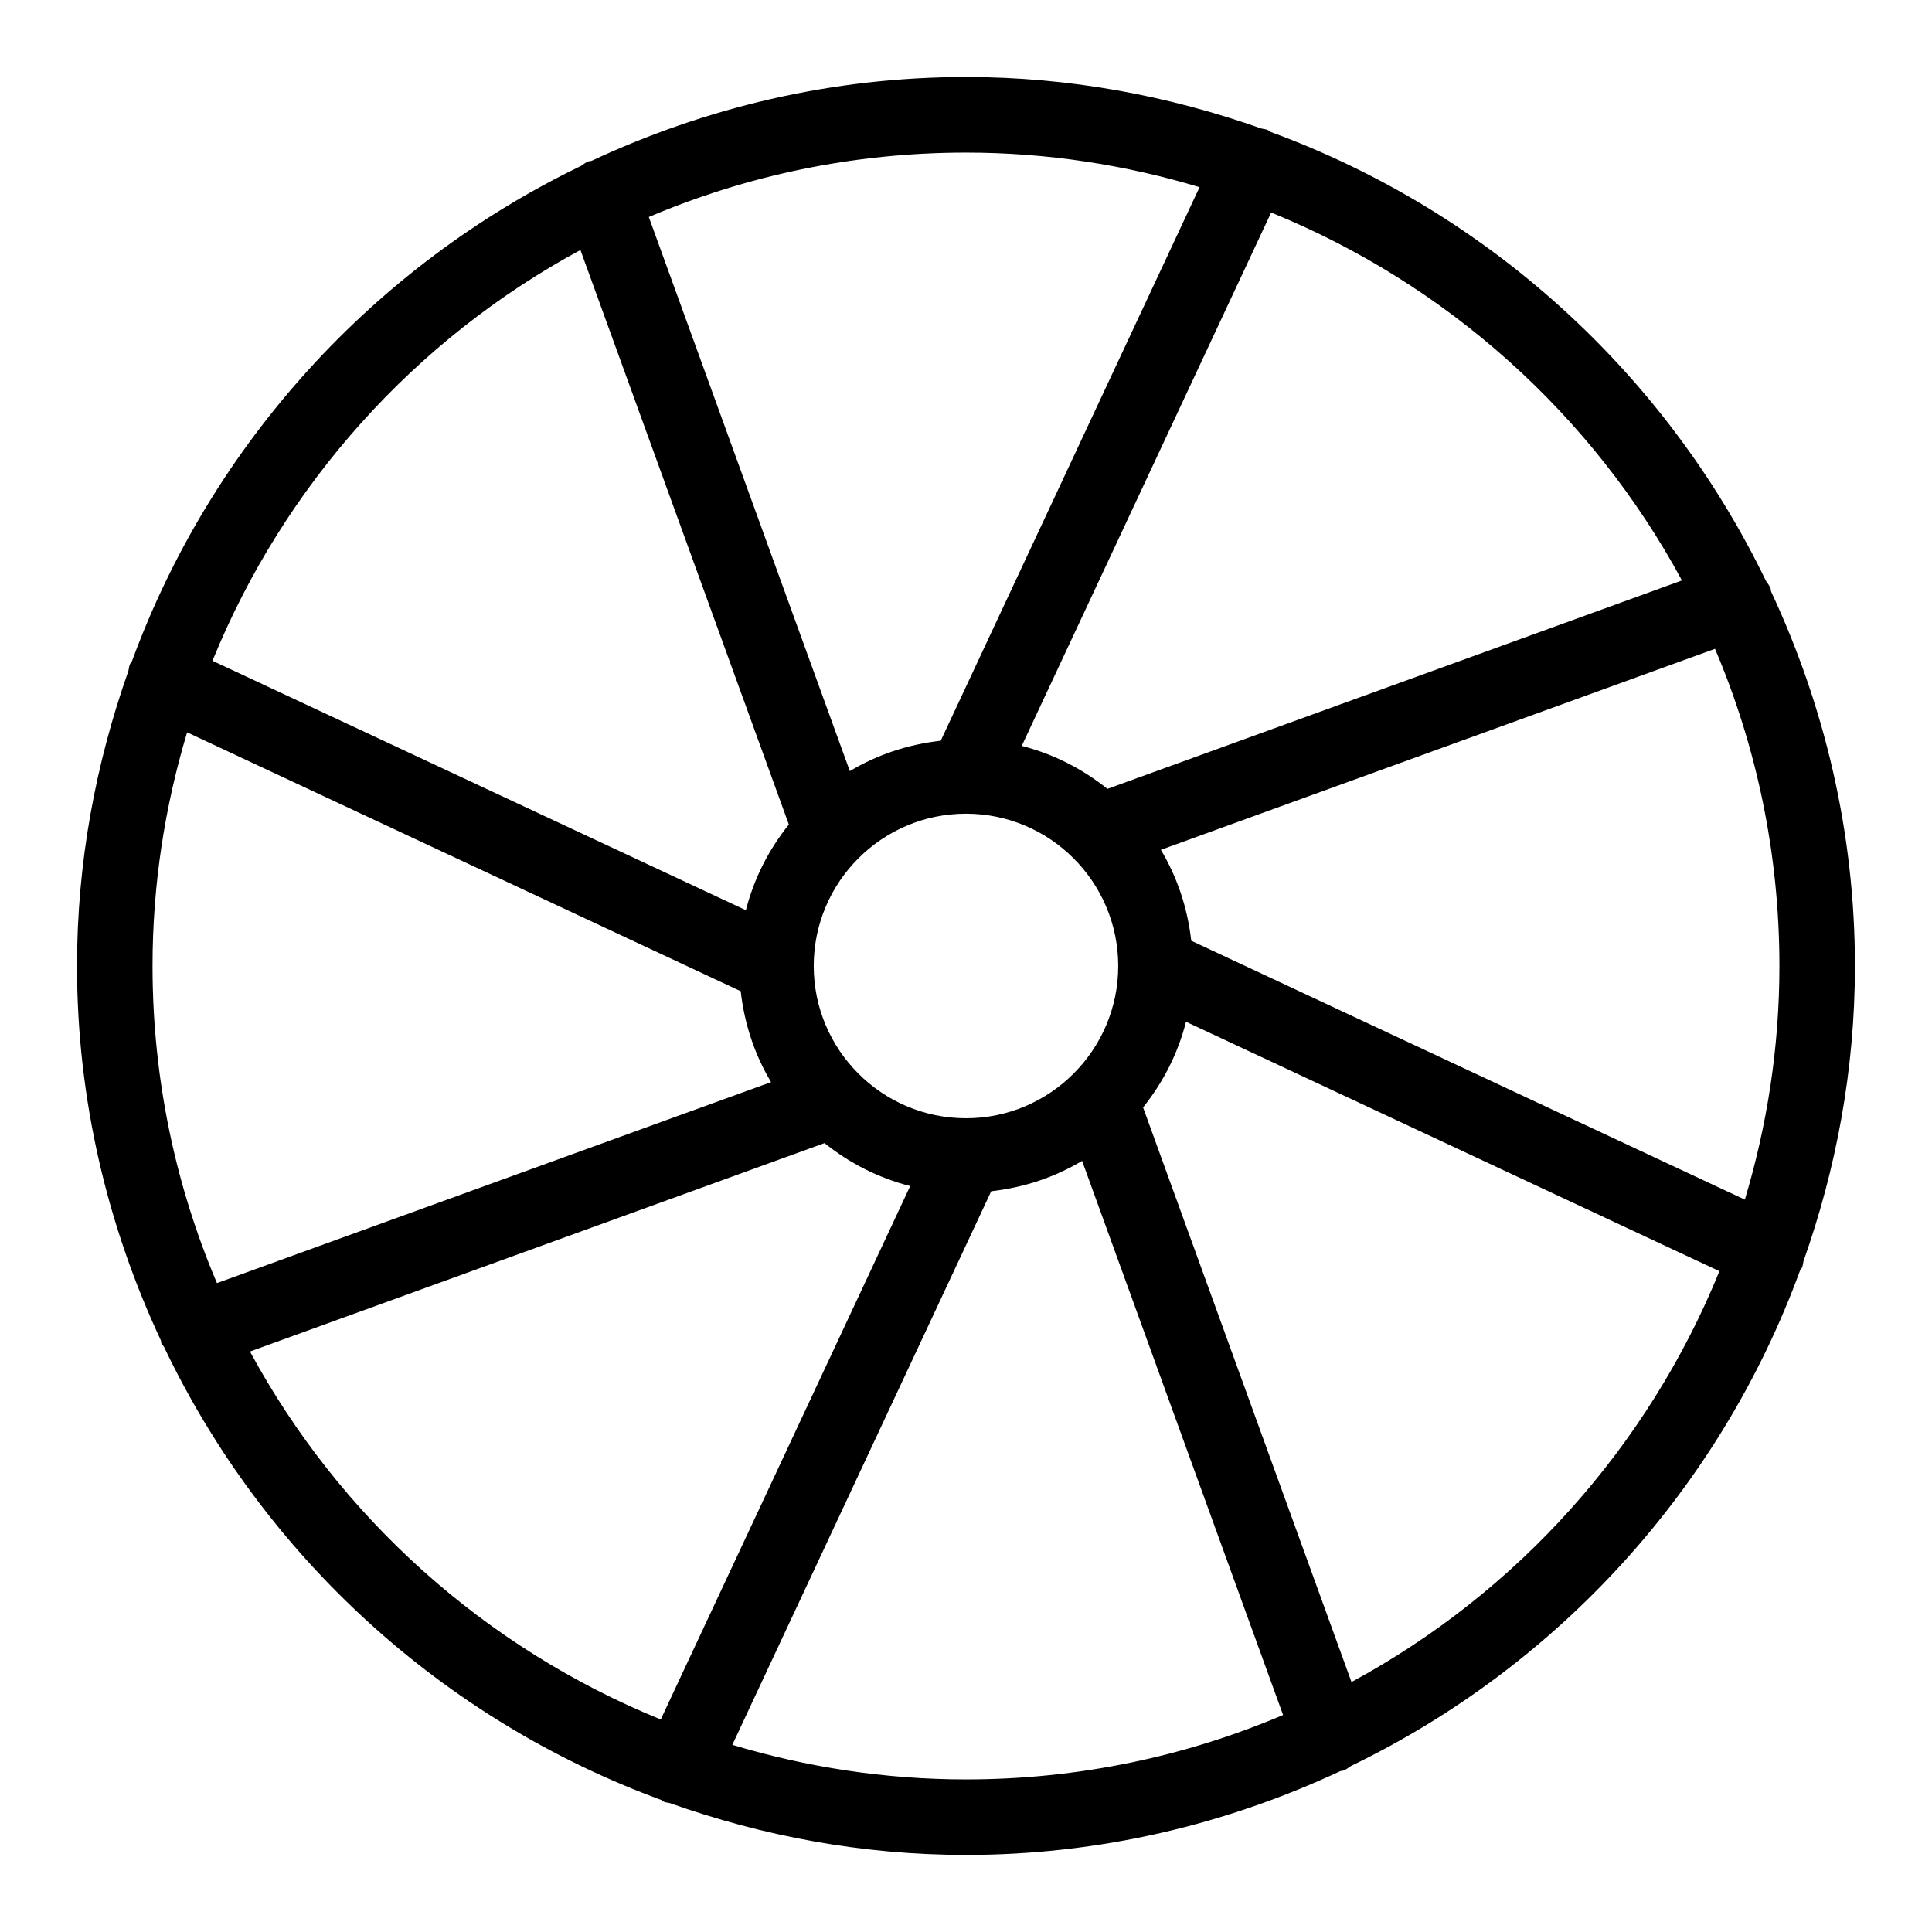 <?xml version="1.0" encoding="UTF-8"?>
<!-- Uploaded to: ICON Repo, www.svgrepo.com, Generator: ICON Repo Mixer Tools -->
<svg fill="#000000" width="800px" height="800px" version="1.1" viewBox="144 144 512 512" xmlns="http://www.w3.org/2000/svg">
 <path d="m621.96 478.18c8.664-24.508 13.617-50.75 13.617-78.188 0-35.5-8.121-69.062-22.242-99.281-0.07-0.25-0.023-0.508-0.113-0.758-0.273-0.762-0.785-1.34-1.211-1.988-26.535-54.906-73.641-97.902-131.38-119.04-0.227-0.129-0.371-0.34-0.609-0.453-0.57-0.262-1.168-0.266-1.758-0.414-24.531-8.684-50.801-13.652-78.273-13.652-35.504 0-69.066 8.121-99.289 22.246-0.25 0.07-0.5 0.023-0.746 0.109-0.754 0.273-1.332 0.781-1.973 1.203-54.91 26.535-97.91 73.637-119.05 131.36-0.133 0.23-0.348 0.379-0.461 0.621-0.281 0.605-0.297 1.238-0.449 1.863-8.66 24.504-13.617 50.742-13.617 78.172 0 35.496 8.121 69.059 22.242 99.281 0.07 0.254 0.023 0.508 0.113 0.758 0.133 0.367 0.504 0.531 0.676 0.875 26.434 55.445 73.797 98.883 131.93 120.16 0.223 0.125 0.363 0.332 0.598 0.441 0.5 0.23 1.023 0.195 1.535 0.34 24.598 8.734 50.949 13.738 78.504 13.738 35.477 0 69.016-8.109 99.219-22.215 0.27-0.07 0.543-0.047 0.809-0.141 0.754-0.273 1.324-0.777 1.965-1.199 54.973-26.559 98.008-73.738 119.12-131.55 0.098-0.184 0.305-0.254 0.395-0.445 0.273-0.602 0.289-1.23 0.445-1.852zm-15.562-16.27-146.71-68.609c-0.98-8.734-3.731-16.875-8.043-24.086l146.85-53.27c10.984 25.84 17.07 54.242 17.07 84.043 0 21.531-3.262 42.289-9.16 61.922zm-206.4-21.566c-22.25 0-40.352-18.105-40.352-40.352 0-22.25 18.105-40.352 40.352-40.352s40.34 18.105 40.34 40.352c0 22.25-18.094 40.352-40.34 40.352zm189.74-142.52-152.26 55.234c-6.609-5.293-14.258-9.234-22.707-11.383l66.094-141.35c46.586 18.934 85.141 53.605 108.87 97.5zm-127.84-104.23-68.598 146.71c-8.734 0.98-16.879 3.731-24.086 8.047l-53.27-146.84c25.84-10.984 54.242-17.07 84.043-17.07 21.527 0 42.285 3.262 61.91 9.16zm-164.08 16.656 55.234 152.26c-5.293 6.609-9.234 14.262-11.383 22.707l-141.36-66.102c18.941-46.582 53.613-85.133 97.508-108.86zm-104.23 127.83 146.71 68.605c0.98 8.734 3.731 16.879 8.047 24.086l-146.85 53.266c-10.984-25.84-17.074-54.242-17.074-84.043 0-21.527 3.262-42.289 9.164-61.914zm16.656 164.09 152.26-55.234c6.609 5.293 14.262 9.234 22.707 11.383l-66.105 141.36c-46.582-18.941-85.133-53.613-108.86-97.508zm127.83 104.23 68.609-146.71c8.734-0.98 16.879-3.731 24.086-8.047l53.262 146.85c-25.84 10.98-54.238 17.07-84.035 17.07-21.531 0-42.293-3.262-61.922-9.164zm164.08-16.652-55.227-152.27c5.289-6.609 9.23-14.258 11.375-22.703l141.36 66.102c-18.938 46.59-53.609 85.145-97.508 108.88z"/>
</svg>